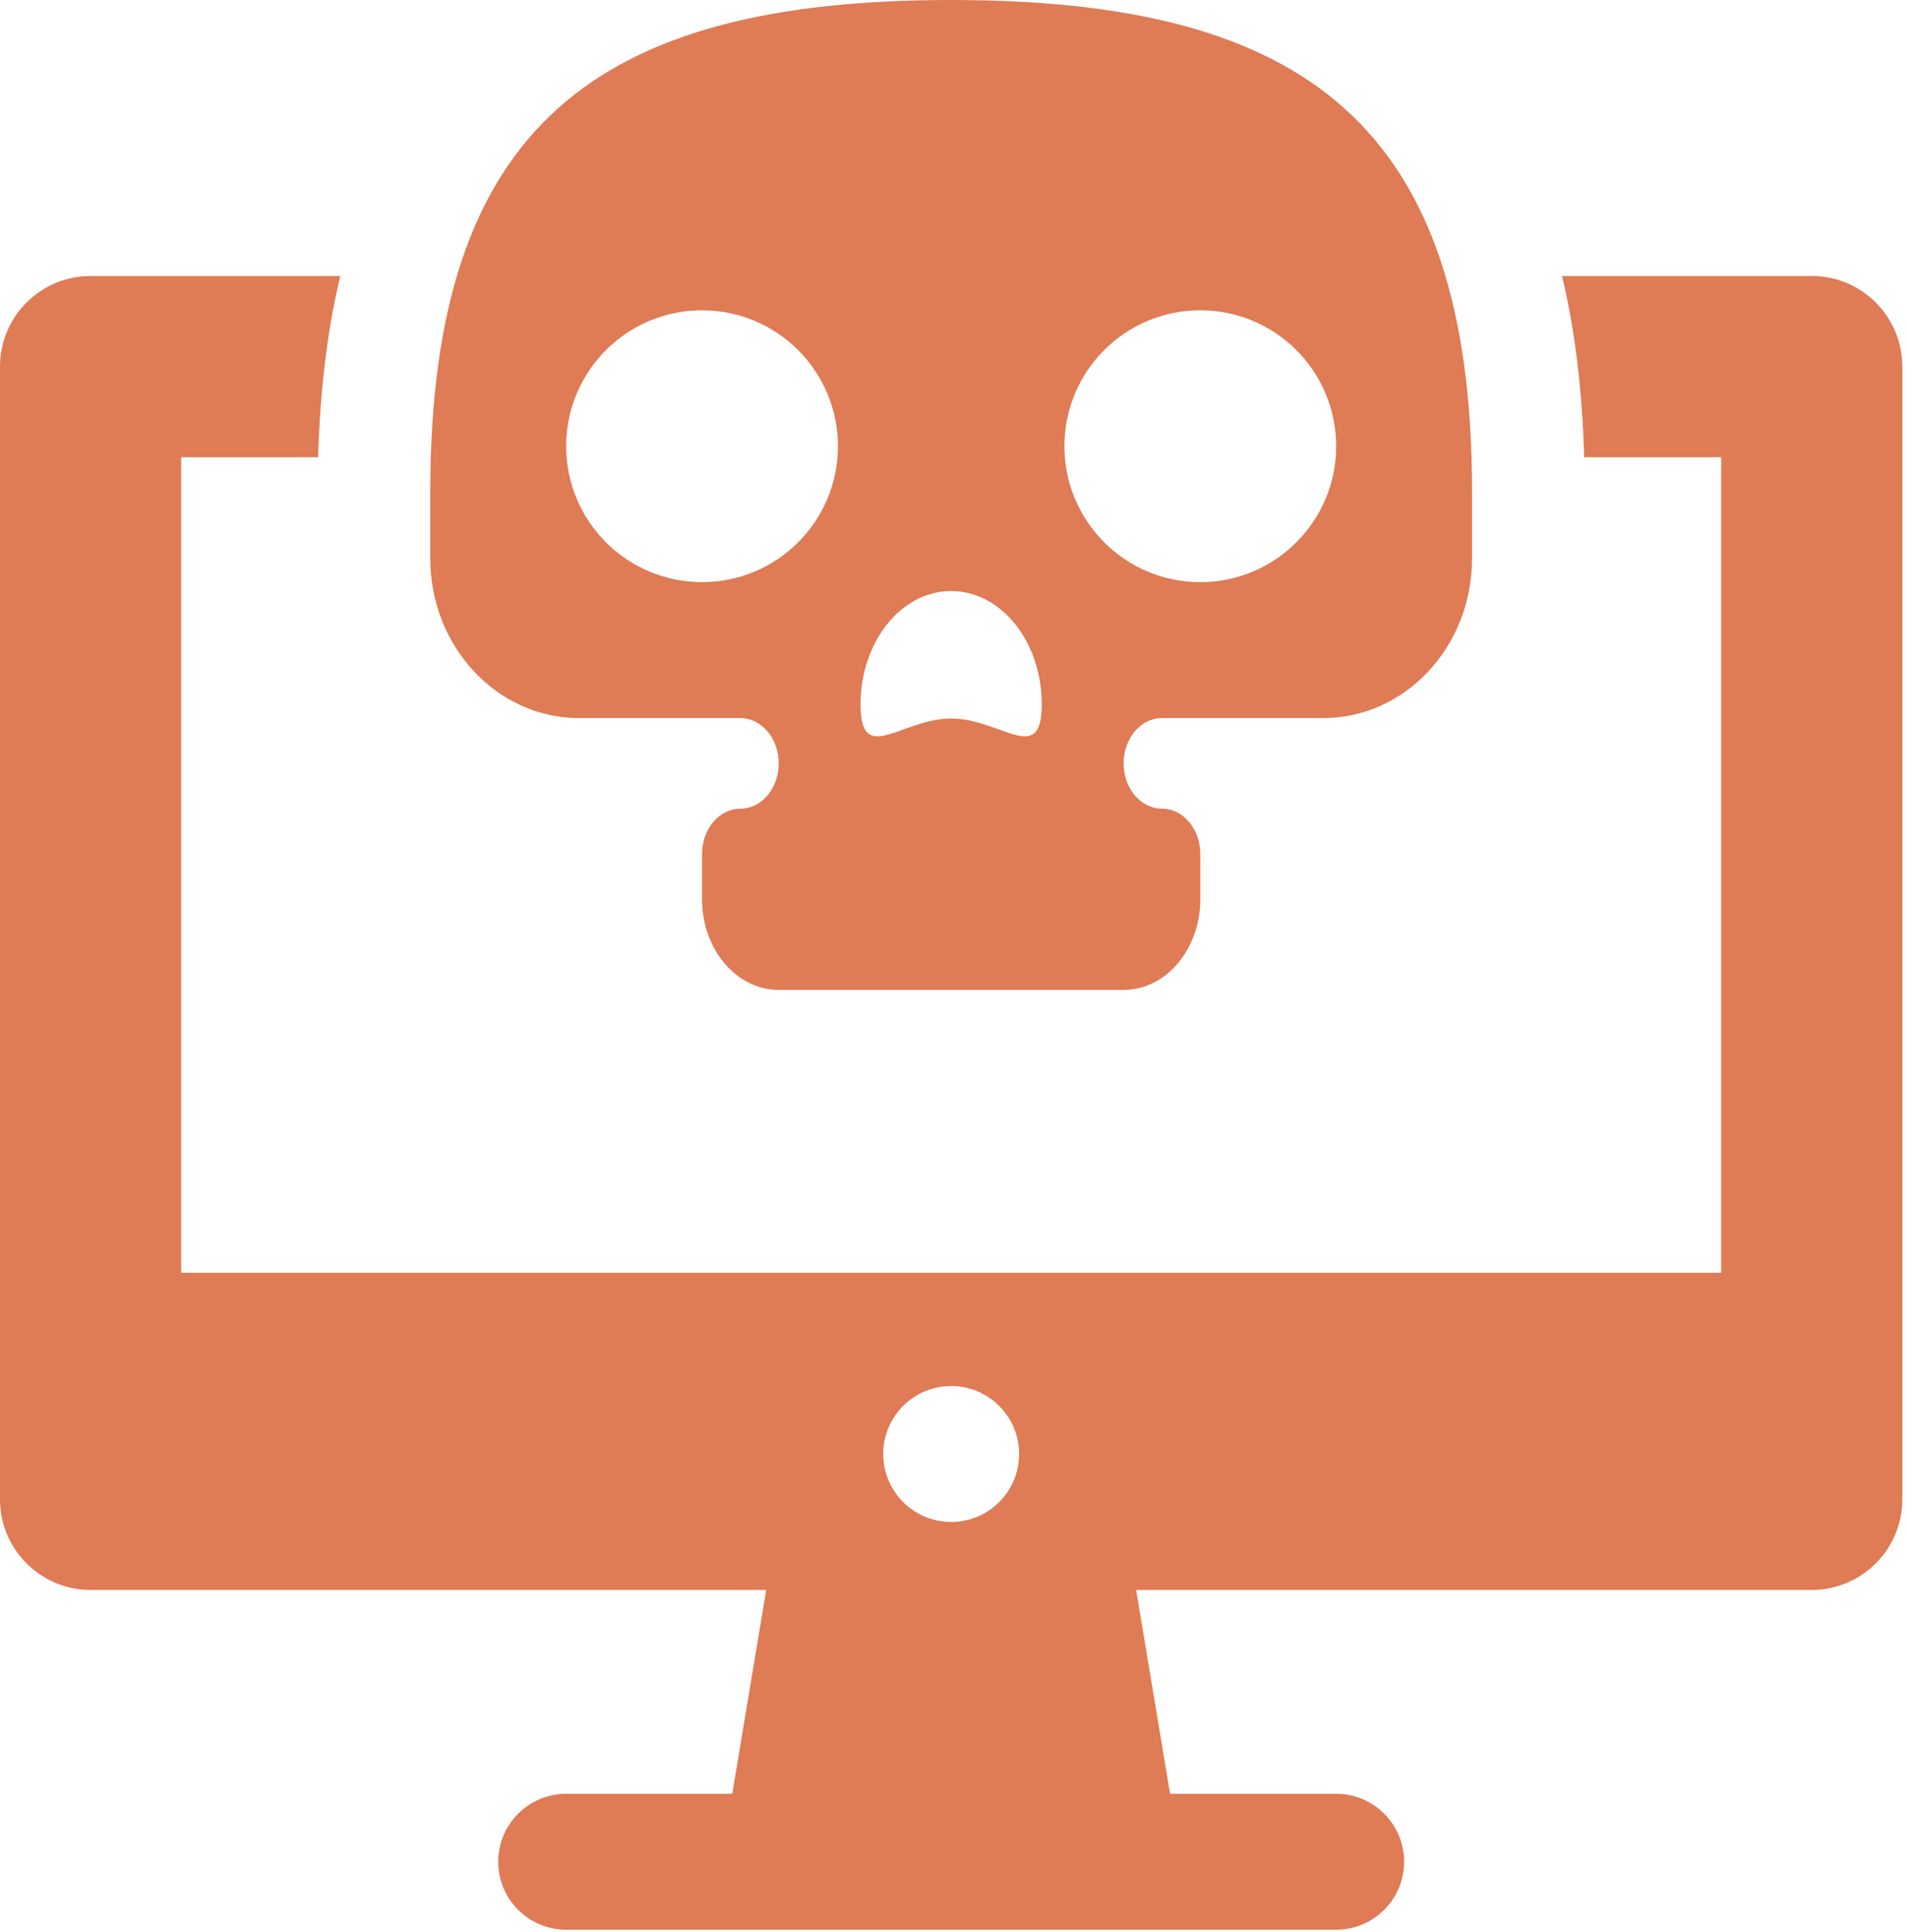 <svg xmlns="http://www.w3.org/2000/svg" xmlns:xlink="http://www.w3.org/1999/xlink" xmlns:serif="http://www.serif.com/" width="100%" height="100%" viewBox="0 0 79 80" xml:space="preserve" style="fill-rule:evenodd;clip-rule:evenodd;stroke-linejoin:round;stroke-miterlimit:2;">    <g transform="matrix(0.768,0,0,0.768,39.403,28.317)">        <path d="M0,45.199C-2.024,45.199 -3.665,43.558 -3.665,41.534C-3.665,39.511 -2.024,37.87 0,37.87C2.024,37.87 3.665,39.511 3.665,41.534C3.665,43.558 2.024,45.199 0,45.199M46.42,-21.988L32.949,-21.988C33.658,-19.057 34.042,-15.788 34.146,-12.215L41.534,-12.215L41.534,31.762L-41.534,31.762L-41.534,-12.215L-34.146,-12.215C-34.042,-15.788 -33.658,-19.057 -32.949,-21.988L-46.42,-21.988C-49.119,-21.988 -51.306,-19.8 -51.306,-17.101L-51.306,43.977C-51.306,46.676 -49.119,48.864 -46.42,48.864L-9.976,48.864L-11.808,59.858L-20.767,59.858C-22.791,59.858 -24.432,61.5 -24.432,63.523C-24.432,65.546 -22.791,67.187 -20.767,67.187L20.767,67.187C22.791,67.187 24.432,65.546 24.432,63.523C24.432,61.5 22.791,59.858 20.767,59.858L11.809,59.858L9.976,48.864L46.42,48.864C49.119,48.864 51.306,46.676 51.306,43.977L51.306,-17.101C51.306,-19.8 49.119,-21.988 46.42,-21.988" style="fill:rgb(223,123,85);fill-rule:nonzero;"></path>    </g>    <g transform="matrix(0.768,0,0,0.768,49.723,16.887)">        <path d="M0,9.403C-4.048,9.403 -7.329,6.122 -7.329,2.073C-7.329,-1.974 -4.048,-5.256 0,-5.256C4.048,-5.256 7.329,-1.974 7.329,2.073C7.329,6.122 4.048,9.403 0,9.403M-13.437,16.757C-16.136,16.757 -18.324,19.364 -18.324,15.991C-18.324,12.618 -16.136,9.883 -13.437,9.883C-10.739,9.883 -8.551,12.618 -8.551,15.991C-8.551,19.364 -10.739,16.757 -13.437,16.757M-26.875,9.403C-30.923,9.403 -34.204,6.122 -34.204,2.073C-34.204,-1.974 -30.923,-5.256 -26.875,-5.256C-22.827,-5.256 -19.545,-1.974 -19.545,2.073C-19.545,6.122 -22.827,9.403 -26.875,9.403M-13.437,-21.988C-32.543,-21.988 -41.534,-15.231 -41.534,4.517L-41.534,8.123C-41.534,12.878 -37.939,16.733 -33.506,16.733L-24.807,16.733C-23.666,16.733 -22.74,17.826 -22.74,19.175C-22.74,20.525 -23.666,21.619 -24.807,21.619C-25.949,21.619 -26.875,22.713 -26.875,24.062L-26.875,26.505C-26.875,29.204 -25.023,31.391 -22.74,31.391L-4.135,31.391C-1.851,31.391 0,29.204 0,26.505L0,24.062C0,22.713 -0.925,21.619 -2.067,21.619C-3.209,21.619 -4.135,20.525 -4.135,19.175C-4.135,17.826 -3.209,16.733 -2.067,16.733L6.631,16.733C11.065,16.733 14.659,12.878 14.659,8.123L14.659,4.517C14.659,-15.231 5.668,-21.988 -13.437,-21.988" style="fill:rgb(223,123,85);fill-rule:nonzero;"></path>    </g></svg>